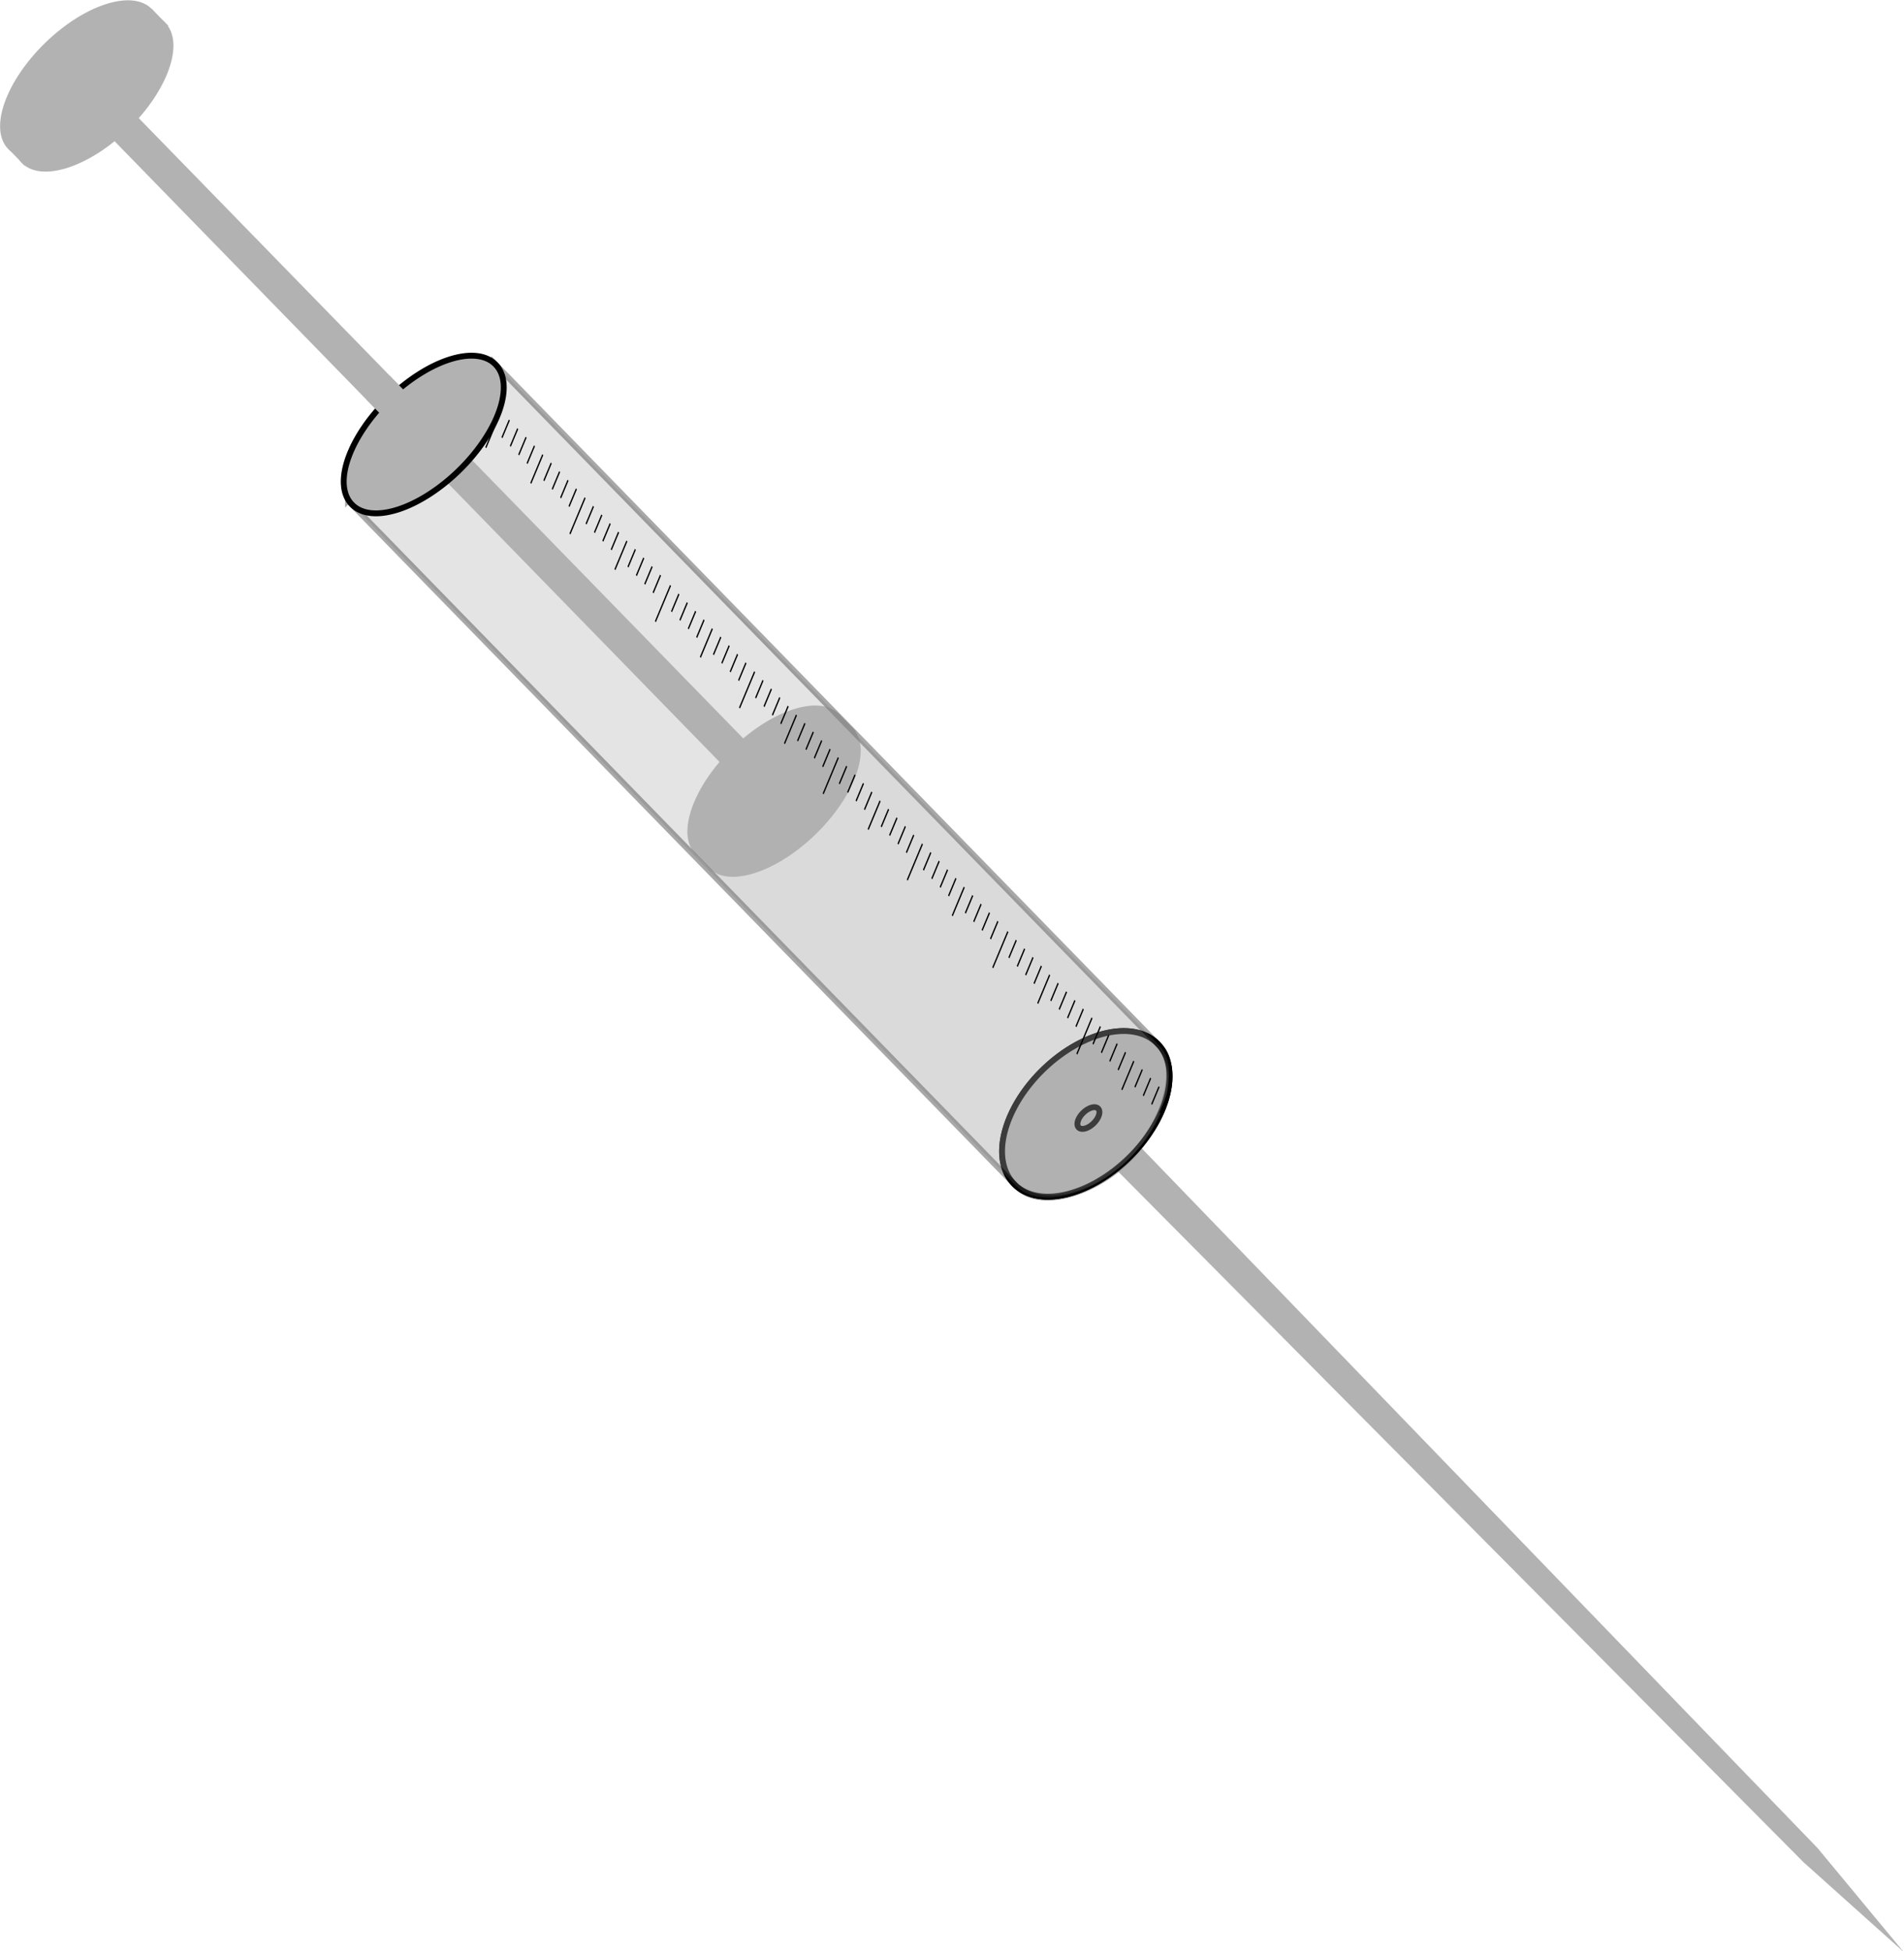 <?xml version="1.0" encoding="UTF-8"?>
<svg width="976.711" height="1000.602" xmlns="http://www.w3.org/2000/svg" xmlns:svg="http://www.w3.org/2000/svg" xmlns:xlink="http://www.w3.org/1999/xlink">
 <defs>
  <linearGradient id="linearGradient2234">
   <stop stop-color="black" id="stop2236" offset="0"/>
   <stop stop-color="black" stop-opacity="0" offset="0.5" id="stop2260"/>
   <stop stop-color="black" id="stop2238" offset="1"/>
  </linearGradient>
  <linearGradient y2="0.517" x2="1" y1="0.516" x1="0.106" id="linearGradient2687" xlink:href="#linearGradient2234"/>
 </defs>
 <g>
  <title>Layer 1</title>
  <g id="layer1">
   <g transform="matrix(0.716,-0.698,0.698,0.716,-406.386,344.712) " id="g2568">
    <path opacity="0.19" fill="#b2b2b2" stroke="black" stroke-width="3" stroke-miterlimit="4" id="path2232" d="m480.327,345.311l102.857,0l0,491.429c-0.395,15.102 -25.869,29.632 -51.724,30.039c-25.175,0.396 -50.749,-12.898 -51.133,-30.039l0,-491.429z"/>
    <g id="g2178">
     <path fill="#b2b2b2" stroke-width="3" stroke-miterlimit="4" id="path2174" d="m532.14,1435.261l-4.656,-68.677l-4.626,-512.929c6.399,3.963 11.864,2.326 17.143,-0.432l-2.31,513.28l-5.55,68.758z"/>
     <path fill="#b2b2b2" stroke-width="3" stroke-miterlimit="4" d="m536.255,1305.261a3.771,17.685 0 1 1 -7.543,0a3.771,17.685 0 1 1 7.543,0z" id="path2176"/>
    </g>
    <g opacity="0.18" fill="url(#linearGradient2687)" id="g2262">
     <path fill="#b2b2b2" stroke-width="3" stroke-miterlimit="4" d="m532.14,1435.261l-4.656,-68.677l-4.626,-512.929c6.399,3.963 11.864,2.326 17.143,-0.432l-2.31,513.28l-5.55,68.758z" id="path2264"/>
    </g>
    <path fill="#b2b2b2" stroke="black" stroke-width="3" stroke-miterlimit="4" d="m583.184,834.739a51.429,31.429 0 1 1 -102.857,0a51.429,31.429 0 1 1 102.857,0z" id="path2164"/>
    <path fill="#b2b2b2" stroke="black" stroke-width="3" stroke-miterlimit="4" id="path2330" d="m583.184,834.739a51.429,31.429 0 1 1 -102.857,0a51.429,31.429 0 1 1 102.857,0z"/>
    <path fill="#b2b2b2" stroke="black" stroke-width="3" stroke-miterlimit="4" id="path2562" d="m538.165,837.216a6.955,3.794 0 1 1 -13.911,0a6.955,3.794 0 1 1 13.911,0z"/>
    <path opacity="0.19" fill="#b2b2b2" stroke-width="3" stroke-miterlimit="4" d="m481.734,614.482l0,220.805l0,1.997l0.091,0c1.638,16.395 23.364,29.391 49.913,29.391c26.549,0 48.305,-12.995 49.943,-29.391l0.091,0l0,-1.997l0,-220.805l-100.038,0z" id="rect2224"/>
    <g id="g2206">
     <path fill="#b2b2b2" stroke-width="3" stroke-miterlimit="4" id="path2192" d="m584.184,609.602c0,14.194 -23.04,25.714 -51.429,25.714c-28.389,0 -51.429,-11.52 -51.429,-25.714c0,-14.194 23.04,-25.714 51.429,-25.714c28.389,0 51.429,11.52 51.429,25.714z"/>
     <rect fill="#b2b2b2" stroke-width="3" stroke-miterlimit="4" y="599.483" x="481.422" height="12.221" width="102.815" id="rect2196"/>
     <path fill="#b2b2b2" stroke-width="3" stroke-miterlimit="4" id="path2190" d="m584.184,599.602c0,14.194 -23.04,25.714 -51.429,25.714c-28.389,0 -51.429,-11.52 -51.429,-25.714c0,-14.194 23.04,-25.714 51.429,-25.714c28.389,0 51.429,11.52 51.429,25.714z"/>
    </g>
    <path fill="#b2b2b2" stroke-width="3" stroke-miterlimit="4" d="m540.327,314.589l0,277.935c0,5.501 -3.823,9.929 -8.571,9.929c-4.749,0 -8.571,-4.428 -8.571,-9.929l0,-277.935" id="rect2166"/>
    <path opacity="0.19" fill="#b2b2b2" stroke="black" stroke-width="3" stroke-miterlimit="4" d="m480.327,345.311l102.857,0l0,491.429c-0.395,15.102 -25.869,29.632 -51.724,30.039c-25.175,0.396 -50.749,-12.898 -51.133,-30.039l0,-491.429z" id="rect2160"/>
    <path fill="#b2b2b2" stroke="black" stroke-width="3" stroke-miterlimit="4" id="path2162" d="m583.184,348.168a51.429,25.714 0 1 1 -102.857,0a51.429,25.714 0 1 1 102.857,0z"/>
    <path fill="#b2b2b2" stroke-width="3" stroke-miterlimit="4" d="m545.231,346.402a13.586,5.307 0 1 1 -27.172,0a13.586,5.307 0 1 1 27.172,0z" id="path2188"/>
    <path fill="#b2b2b2" stroke-width="3" stroke-miterlimit="4" d="m540.327,341.414c-5.579,9.634 -11.144,10.146 -17.143,0.332l0,-251.484c0.884,-8.81 16.909,-6.549 17.143,1.048l0,250.103z" id="path2222"/>
    <path fill="#b2b2b2" stroke-width="3" stroke-miterlimit="4" d="m480.697,833.506l42.566,20.617" id="path2182"/>
    <path fill="#b2b2b2" stroke-width="3" stroke-miterlimit="4" d="m541.448,853.094l41.408,-18.797" id="path2184"/>
    <g id="g2211">
     <path fill="#b2b2b2" stroke-width="3" stroke-miterlimit="4" d="m584.184,104.482c0,14.194 -23.04,25.714 -51.429,25.714c-28.389,0 -51.429,-11.52 -51.429,-25.714c0,-14.194 23.04,-25.714 51.429,-25.714c28.389,0 51.429,11.52 51.429,25.714z" id="path2213"/>
     <rect fill="#b2b2b2" stroke-width="3" stroke-miterlimit="4" id="rect2215" width="102.815" height="12.221" x="481.422" y="94.363"/>
     <path fill="#b2b2b2" stroke-width="3" stroke-miterlimit="4" d="m584.184,94.482c0,14.194 -23.04,25.714 -51.429,25.714c-28.389,0 -51.429,-11.52 -51.429,-25.714c0,-14.194 23.04,-25.714 51.429,-25.714c28.389,0 51.429,11.52 51.429,25.714z" id="path2217"/>
    </g>
    <path fill="#b2b2b2" stroke-width="3" stroke-miterlimit="4" id="path2229" d="m536.16,1367.189a3.512,10.535 0 1 1 -7.023,0a3.512,10.535 0 1 1 7.023,0z"/>
    <path fill="#b2b2b2" stroke-width="3" stroke-miterlimit="4" id="path2332" d="m480.697,833.506l42.566,20.617"/>
    <path fill="#b2b2b2" stroke-width="3" stroke-miterlimit="4" id="path2334" d="m541.448,853.094l41.408,-18.797"/>
    <g id="g2468" transform="matrix(0,0.102,0.141,-0.06,122.324,467.479) ">
     <g id="g2296">
      <path fill="#b2b2b2" stroke="black" stroke-width="7.365" stroke-miterlimit="4" d="m1422.768,3099.405l0,64.135" id="path2276"/>
      <path fill="#b2b2b2" stroke="black" stroke-width="7.365" stroke-miterlimit="4" id="path2278" d="m1362.368,3099.405l0,64.135"/>
      <path fill="#b2b2b2" stroke="black" stroke-width="7.365" stroke-miterlimit="4" d="m1301.968,3099.405l0,64.135" id="path2280"/>
      <path fill="#b2b2b2" stroke="black" stroke-width="7.365" stroke-miterlimit="4" id="path2282" d="m1241.568,3099.405l0,64.135"/>
      <path fill="#b2b2b2" stroke="black" stroke-width="7.365" stroke-miterlimit="4" d="m1181.168,3058.648l0,103.96" id="path2284"/>
      <path fill="#b2b2b2" stroke="black" stroke-width="7.365" stroke-miterlimit="4" id="path2286" d="m1120.768,3099.405l0,64.135"/>
      <path fill="#b2b2b2" stroke="black" stroke-width="7.365" stroke-miterlimit="4" d="m1060.368,3099.405l0,64.135" id="path2288"/>
      <path fill="#b2b2b2" stroke="black" stroke-width="7.365" stroke-miterlimit="4" id="path2290" d="m999.968,3099.405l0,64.135"/>
      <path fill="#b2b2b2" stroke="black" stroke-width="7.365" stroke-miterlimit="4" d="m939.568,3099.405l0,64.135" id="path2292"/>
      <path fill="#b2b2b2" stroke="black" stroke-width="7.365" stroke-miterlimit="4" id="path2294" d="m879.168,3032.063l0,131.476"/>
     </g>
     <g id="g2308">
      <path fill="#b2b2b2" stroke="black" stroke-width="7.365" stroke-miterlimit="4" id="path2310" d="m2028.842,3099.405l0,64.135"/>
      <path fill="#b2b2b2" stroke="black" stroke-width="7.365" stroke-miterlimit="4" d="m1968.442,3099.405l0,64.135" id="path2312"/>
      <path fill="#b2b2b2" stroke="black" stroke-width="7.365" stroke-miterlimit="4" id="path2314" d="m1908.042,3099.405l0,64.135"/>
      <path fill="#b2b2b2" stroke="black" stroke-width="7.365" stroke-miterlimit="4" d="m1847.642,3099.405l0,64.135" id="path2316"/>
      <path fill="#b2b2b2" stroke="black" stroke-width="7.365" stroke-miterlimit="4" id="path2318" d="m1787.242,3058.648l0,103.96"/>
      <path fill="#b2b2b2" stroke="black" stroke-width="7.365" stroke-miterlimit="4" d="m1726.842,3099.405l0,64.135" id="path2320"/>
      <path fill="#b2b2b2" stroke="black" stroke-width="7.365" stroke-miterlimit="4" id="path2322" d="m1666.442,3099.405l0,64.135"/>
      <path fill="#b2b2b2" stroke="black" stroke-width="7.365" stroke-miterlimit="4" d="m1606.042,3099.405l0,64.135" id="path2324"/>
      <path fill="#b2b2b2" stroke="black" stroke-width="7.365" stroke-miterlimit="4" id="path2326" d="m1545.642,3099.405l0,64.135"/>
      <path fill="#b2b2b2" stroke="black" stroke-width="7.365" stroke-miterlimit="4" d="m1485.242,3032.063l0,131.476" id="path2328"/>
     </g>
     <g id="g2336">
      <path fill="#b2b2b2" stroke="black" stroke-width="7.365" stroke-miterlimit="4" id="path2338" d="m2644.536,3099.405l0,64.135"/>
      <path fill="#b2b2b2" stroke="black" stroke-width="7.365" stroke-miterlimit="4" d="m2584.136,3099.405l0,64.135" id="path2340"/>
      <path fill="#b2b2b2" stroke="black" stroke-width="7.365" stroke-miterlimit="4" id="path2342" d="m2523.736,3099.405l0,64.135"/>
      <path fill="#b2b2b2" stroke="black" stroke-width="7.365" stroke-miterlimit="4" d="m2463.336,3099.405l0,64.135" id="path2344"/>
      <path fill="#b2b2b2" stroke="black" stroke-width="7.365" stroke-miterlimit="4" id="path2346" d="m2402.936,3058.648l0,103.96"/>
      <path fill="#b2b2b2" stroke="black" stroke-width="7.365" stroke-miterlimit="4" d="m2342.536,3099.405l0,64.135" id="path2348"/>
      <path fill="#b2b2b2" stroke="black" stroke-width="7.365" stroke-miterlimit="4" id="path2350" d="m2282.136,3099.405l0,64.135"/>
      <path fill="#b2b2b2" stroke="black" stroke-width="7.365" stroke-miterlimit="4" d="m2221.736,3099.405l0,64.135" id="path2352"/>
      <path fill="#b2b2b2" stroke="black" stroke-width="7.365" stroke-miterlimit="4" id="path2354" d="m2161.336,3099.405l0,64.135"/>
      <path fill="#b2b2b2" stroke="black" stroke-width="7.365" stroke-miterlimit="4" d="m2100.936,3032.063l0,131.476" id="path2356"/>
     </g>
     <g id="g2358">
      <path fill="#b2b2b2" stroke="black" stroke-width="7.365" stroke-miterlimit="4" d="m3250.61,3099.405l0,64.135" id="path2360"/>
      <path fill="#b2b2b2" stroke="black" stroke-width="7.365" stroke-miterlimit="4" id="path2362" d="m3190.21,3099.405l0,64.135"/>
      <path fill="#b2b2b2" stroke="black" stroke-width="7.365" stroke-miterlimit="4" d="m3129.81,3099.405l0,64.135" id="path2364"/>
      <path fill="#b2b2b2" stroke="black" stroke-width="7.365" stroke-miterlimit="4" id="path2366" d="m3069.41,3099.405l0,64.135"/>
      <path fill="#b2b2b2" stroke="black" stroke-width="7.365" stroke-miterlimit="4" d="m3009.01,3058.648l0,103.96" id="path2368"/>
      <path fill="#b2b2b2" stroke="black" stroke-width="7.365" stroke-miterlimit="4" id="path2370" d="m2948.61,3099.405l0,64.135"/>
      <path fill="#b2b2b2" stroke="black" stroke-width="7.365" stroke-miterlimit="4" d="m2888.21,3099.405l0,64.135" id="path2372"/>
      <path fill="#b2b2b2" stroke="black" stroke-width="7.365" stroke-miterlimit="4" id="path2374" d="m2827.81,3099.405l0,64.135"/>
      <path fill="#b2b2b2" stroke="black" stroke-width="7.365" stroke-miterlimit="4" d="m2767.41,3099.405l0,64.135" id="path2376"/>
      <path fill="#b2b2b2" stroke="black" stroke-width="7.365" stroke-miterlimit="4" id="path2378" d="m2707.01,3032.063l0,131.476"/>
     </g>
     <g id="g2380">
      <path fill="#b2b2b2" stroke="black" stroke-width="7.365" stroke-miterlimit="4" id="path2382" d="m3853.477,3099.405l0,64.135"/>
      <path fill="#b2b2b2" stroke="black" stroke-width="7.365" stroke-miterlimit="4" d="m3793.077,3099.405l0,64.135" id="path2384"/>
      <path fill="#b2b2b2" stroke="black" stroke-width="7.365" stroke-miterlimit="4" id="path2386" d="m3732.677,3099.405l0,64.135"/>
      <path fill="#b2b2b2" stroke="black" stroke-width="7.365" stroke-miterlimit="4" d="m3672.277,3099.405l0,64.135" id="path2388"/>
      <path fill="#b2b2b2" stroke="black" stroke-width="7.365" stroke-miterlimit="4" id="path2390" d="m3611.877,3058.648l0,103.96"/>
      <path fill="#b2b2b2" stroke="black" stroke-width="7.365" stroke-miterlimit="4" d="m3551.477,3099.405l0,64.135" id="path2392"/>
      <path fill="#b2b2b2" stroke="black" stroke-width="7.365" stroke-miterlimit="4" id="path2394" d="m3491.077,3099.405l0,64.135"/>
      <path fill="#b2b2b2" stroke="black" stroke-width="7.365" stroke-miterlimit="4" d="m3430.677,3099.405l0,64.135" id="path2396"/>
      <path fill="#b2b2b2" stroke="black" stroke-width="7.365" stroke-miterlimit="4" id="path2398" d="m3370.277,3099.405l0,64.135"/>
      <path fill="#b2b2b2" stroke="black" stroke-width="7.365" stroke-miterlimit="4" d="m3309.877,3032.063l0,131.476" id="path2400"/>
     </g>
     <g id="g2402">
      <path fill="#b2b2b2" stroke="black" stroke-width="7.365" stroke-miterlimit="4" d="m4459.551,3099.405l0,64.135" id="path2404"/>
      <path fill="#b2b2b2" stroke="black" stroke-width="7.365" stroke-miterlimit="4" id="path2406" d="m4399.151,3099.405l0,64.135"/>
      <path fill="#b2b2b2" stroke="black" stroke-width="7.365" stroke-miterlimit="4" d="m4338.751,3099.405l0,64.135" id="path2408"/>
      <path fill="#b2b2b2" stroke="black" stroke-width="7.365" stroke-miterlimit="4" id="path2410" d="m4278.351,3099.405l0,64.135"/>
      <path fill="#b2b2b2" stroke="black" stroke-width="7.365" stroke-miterlimit="4" d="m4217.951,3058.648l0,103.96" id="path2412"/>
      <path fill="#b2b2b2" stroke="black" stroke-width="7.365" stroke-miterlimit="4" id="path2414" d="m4157.551,3099.405l0,64.135"/>
      <path fill="#b2b2b2" stroke="black" stroke-width="7.365" stroke-miterlimit="4" d="m4097.151,3099.405l0,64.135" id="path2416"/>
      <path fill="#b2b2b2" stroke="black" stroke-width="7.365" stroke-miterlimit="4" id="path2418" d="m4036.751,3099.405l0,64.135"/>
      <path fill="#b2b2b2" stroke="black" stroke-width="7.365" stroke-miterlimit="4" d="m3976.351,3099.405l0,64.135" id="path2420"/>
      <path fill="#b2b2b2" stroke="black" stroke-width="7.365" stroke-miterlimit="4" id="path2422" d="m3915.951,3032.063l0,131.476"/>
     </g>
     <g id="g2424">
      <path fill="#b2b2b2" stroke="black" stroke-width="7.365" stroke-miterlimit="4" d="m5075.245,3099.405l0,64.135" id="path2426"/>
      <path fill="#b2b2b2" stroke="black" stroke-width="7.365" stroke-miterlimit="4" id="path2428" d="m5014.845,3099.405l0,64.135"/>
      <path fill="#b2b2b2" stroke="black" stroke-width="7.365" stroke-miterlimit="4" d="m4954.445,3099.405l0,64.135" id="path2430"/>
      <path fill="#b2b2b2" stroke="black" stroke-width="7.365" stroke-miterlimit="4" id="path2432" d="m4894.045,3099.405l0,64.135"/>
      <path fill="#b2b2b2" stroke="black" stroke-width="7.365" stroke-miterlimit="4" d="m4833.645,3058.648l0,103.96" id="path2434"/>
      <path fill="#b2b2b2" stroke="black" stroke-width="7.365" stroke-miterlimit="4" id="path2436" d="m4773.245,3099.405l0,64.135"/>
      <path fill="#b2b2b2" stroke="black" stroke-width="7.365" stroke-miterlimit="4" d="m4712.845,3099.405l0,64.135" id="path2438"/>
      <path fill="#b2b2b2" stroke="black" stroke-width="7.365" stroke-miterlimit="4" id="path2440" d="m4652.445,3099.405l0,64.135"/>
      <path fill="#b2b2b2" stroke="black" stroke-width="7.365" stroke-miterlimit="4" d="m4592.045,3099.405l0,64.135" id="path2442"/>
      <path fill="#b2b2b2" stroke="black" stroke-width="7.365" stroke-miterlimit="4" id="path2444" d="m4531.645,3032.063l0,131.476"/>
     </g>
     <g id="g2446">
      <path fill="#b2b2b2" stroke="black" stroke-width="7.365" stroke-miterlimit="4" id="path2448" d="m5681.319,3099.405l0,64.135"/>
      <path fill="#b2b2b2" stroke="black" stroke-width="7.365" stroke-miterlimit="4" d="m5620.919,3099.405l0,64.135" id="path2450"/>
      <path fill="#b2b2b2" stroke="black" stroke-width="7.365" stroke-miterlimit="4" id="path2452" d="m5560.519,3099.405l0,64.135"/>
      <path fill="#b2b2b2" stroke="black" stroke-width="7.365" stroke-miterlimit="4" d="m5500.119,3099.405l0,64.135" id="path2454"/>
      <path fill="#b2b2b2" stroke="black" stroke-width="7.365" stroke-miterlimit="4" id="path2456" d="m5439.719,3058.648l0,103.96"/>
      <path fill="#b2b2b2" stroke="black" stroke-width="7.365" stroke-miterlimit="4" d="m5379.319,3099.405l0,64.135" id="path2458"/>
      <path fill="#b2b2b2" stroke="black" stroke-width="7.365" stroke-miterlimit="4" id="path2460" d="m5318.919,3099.405l0,64.135"/>
      <path fill="#b2b2b2" stroke="black" stroke-width="7.365" stroke-miterlimit="4" d="m5258.519,3099.405l0,64.135" id="path2462"/>
      <path fill="#b2b2b2" stroke="black" stroke-width="7.365" stroke-miterlimit="4" id="path2464" d="m5198.119,3099.405l0,64.135"/>
      <path fill="#b2b2b2" stroke="black" stroke-width="7.365" stroke-miterlimit="4" d="m5137.719,3032.063l0,131.476" id="path2466"/>
     </g>
    </g>
   </g>
  </g>
 </g>
</svg>